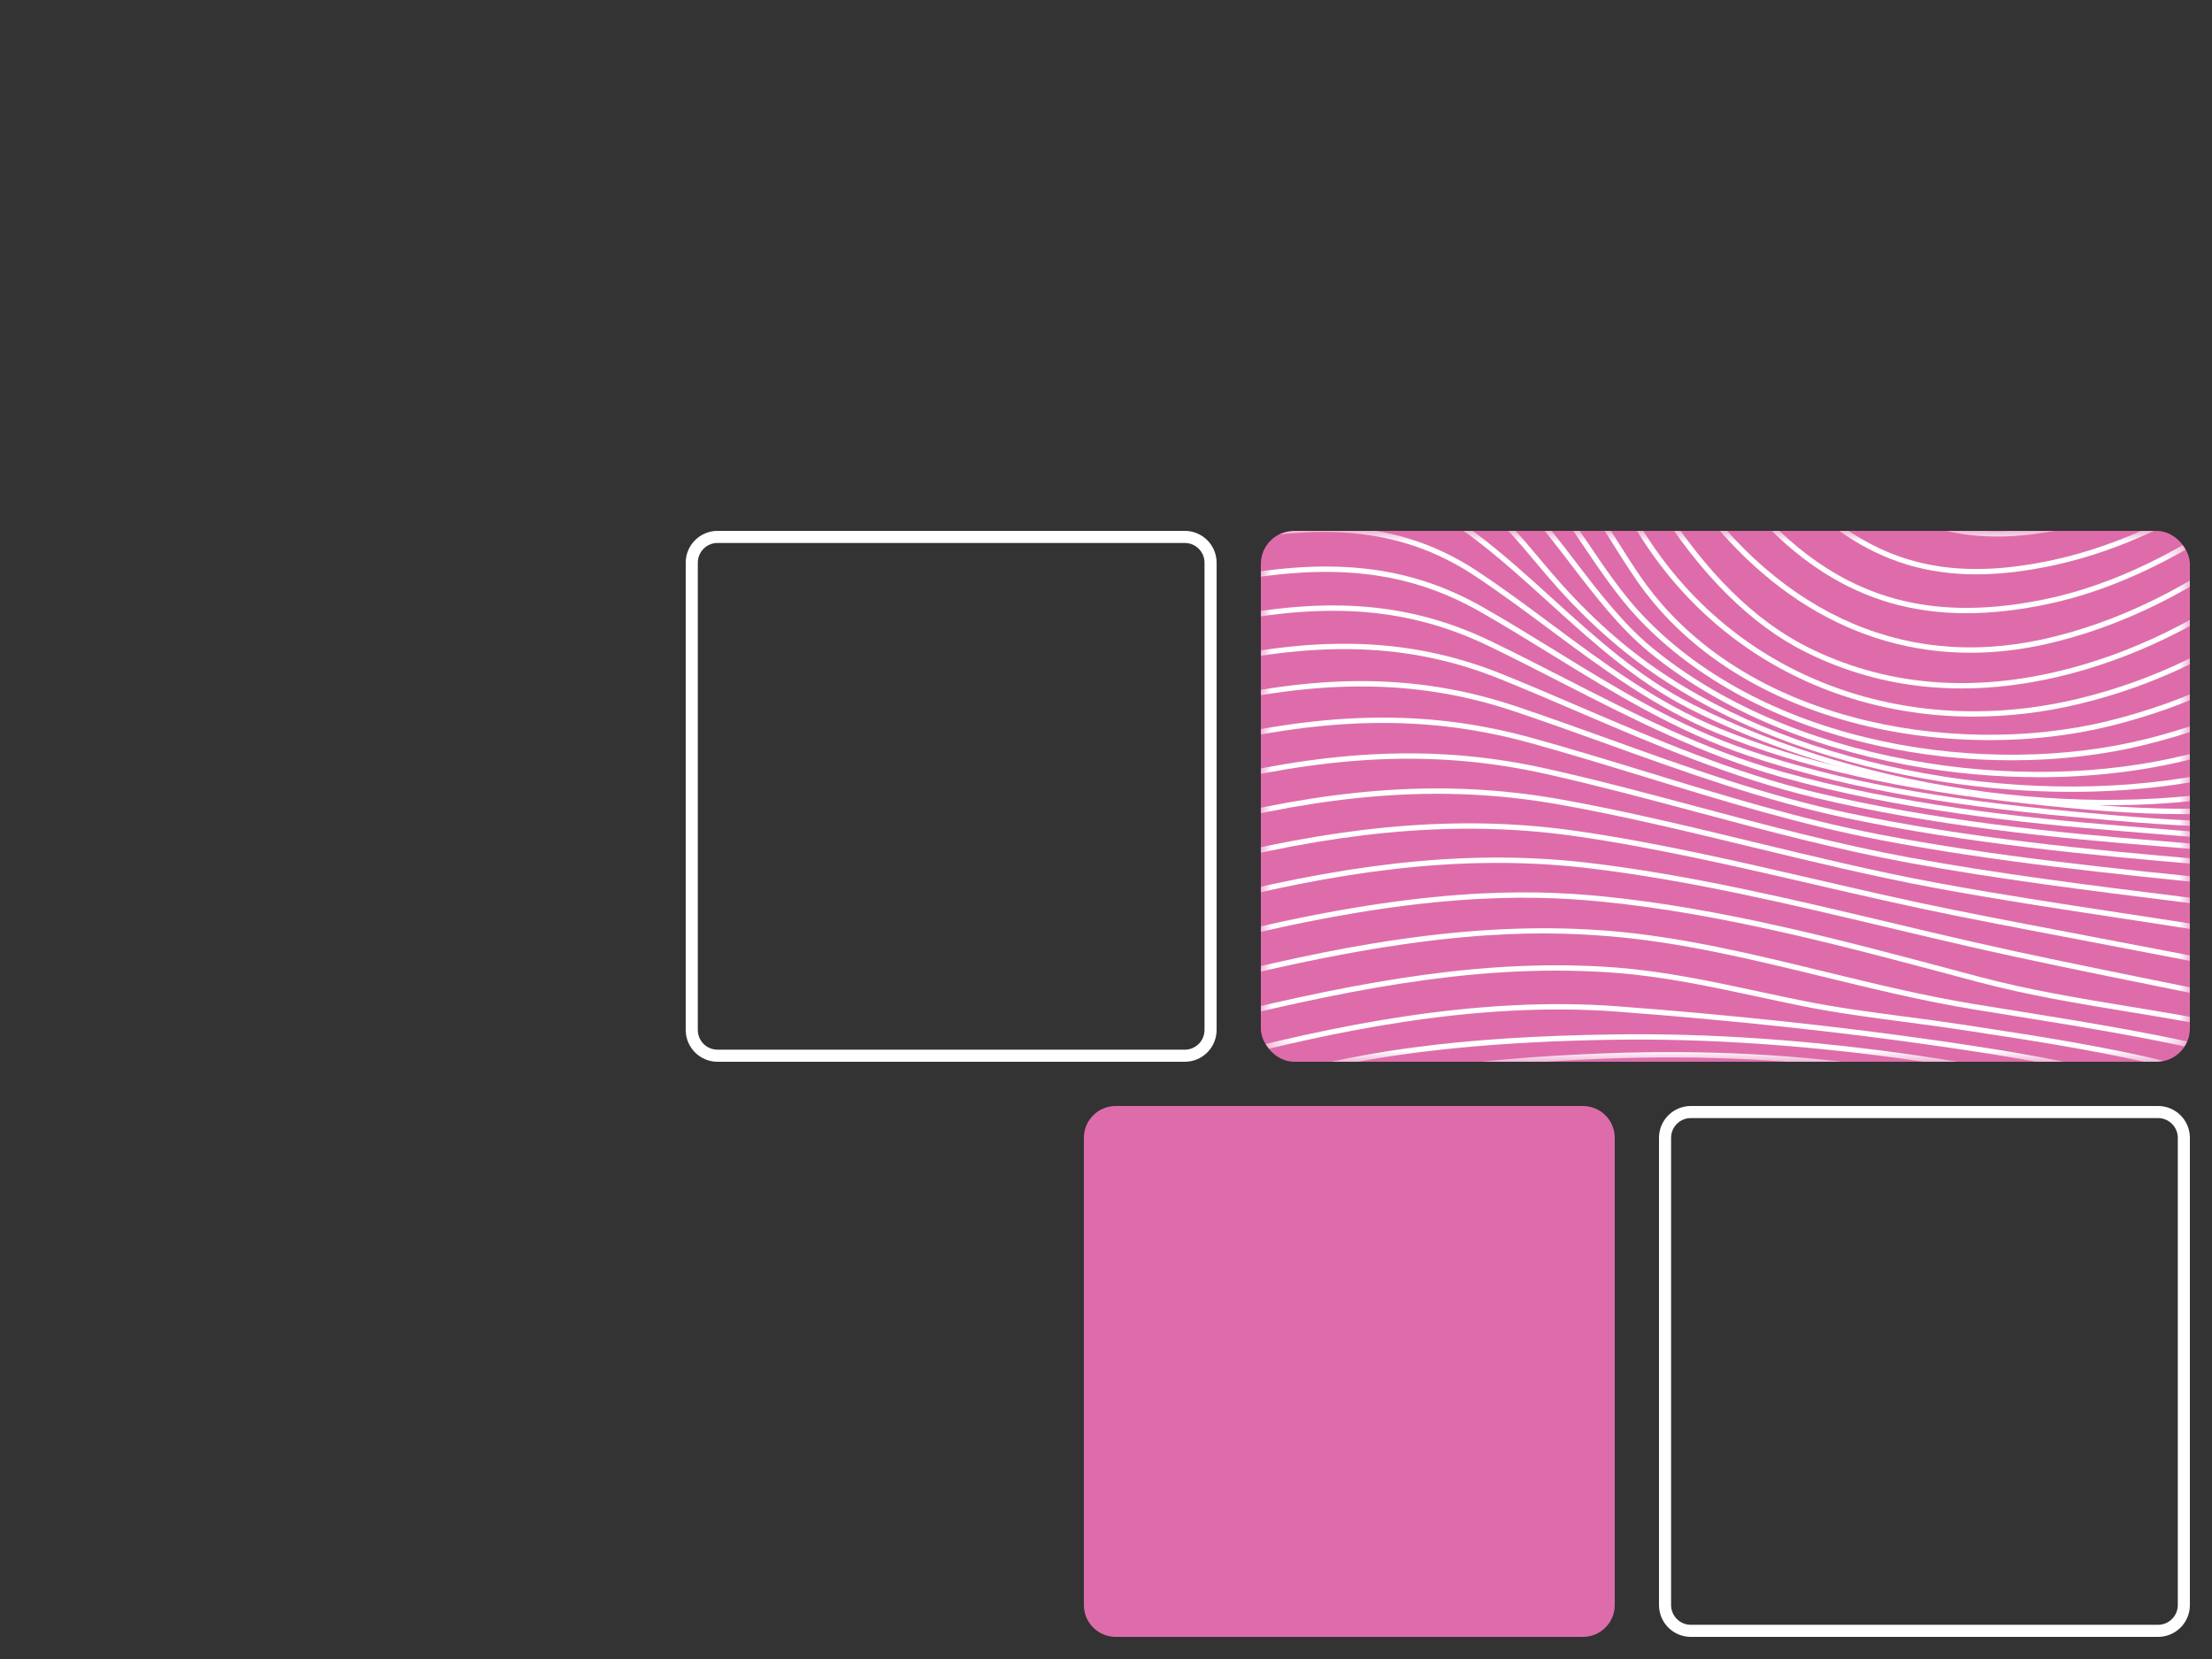 <svg width="100" height="75" viewBox="0 0 100 75" fill="none" xmlns="http://www.w3.org/2000/svg">
<rect x="0" y="0" width="100" height="75" fill="#333333" stroke="none"/>
<g clip-path="url(#clip0_3382_4137)">
<rect x="57" y="24" width="42" height="24" rx="1.5" fill="#DE6CAB"/>
<mask id="mask0_3382_4137" style="mask-type:luminance" maskUnits="userSpaceOnUse" x="57" y="24" width="42" height="24">
<path d="M97.561 24H58.439C57.644 24 57 24.644 57 25.439V46.562C57 47.356 57.644 48 58.439 48H97.561C98.356 48 99 47.356 99 46.562V25.439C99 24.644 98.356 24 97.561 24Z" fill="white"/>
</mask>
<g mask="url(#mask0_3382_4137)">
<path d="M98.288 15.182C95.927 15.182 93.98 14.368 91.568 12.993C89.132 11.604 86.758 10.023 84.462 8.493C83.778 8.037 83.071 7.567 82.375 7.109C78.411 4.505 74.155 1.955 69.537 1.873C66.644 1.821 63.716 2.815 60.884 3.776C59.015 4.41 57.082 5.065 55.148 5.432L55.103 5.195C57.021 4.832 58.945 4.179 60.806 3.548C63.657 2.58 66.605 1.583 69.541 1.632C74.224 1.715 78.513 4.284 82.507 6.907C83.204 7.366 83.911 7.836 84.595 8.292C86.887 9.819 89.259 11.398 91.687 12.783C94.74 14.524 97.031 15.351 100.392 14.739C103.697 14.138 106.742 12.491 109.026 11.124C111.616 9.574 114.125 7.711 116.551 5.91C117.561 5.16 118.606 4.384 119.638 3.645C122.885 1.32 125.614 -0.182 128.225 -1.079C131.657 -2.259 134.826 -2.306 137.641 -1.216C139.466 -0.51 141.228 0.585 142.932 1.645C143.852 2.216 144.802 2.807 145.743 3.324C149.038 5.134 152.868 6.763 157.796 8.453L158.037 8.535C162.673 10.126 169.023 12.305 173.631 9.939L173.741 10.154C169.042 12.568 162.635 10.369 157.958 8.764L157.718 8.682C152.776 6.988 148.934 5.353 145.627 3.536C144.68 3.015 143.727 2.423 142.805 1.85C141.11 0.796 139.358 -0.294 137.554 -0.991C131.137 -3.473 124.336 0.578 119.778 3.841C118.748 4.579 117.704 5.354 116.695 6.103C114.264 7.907 111.75 9.773 109.151 11.33C106.849 12.707 103.779 14.366 100.435 14.976C99.672 15.115 98.963 15.182 98.288 15.182V15.182Z" fill="white"/>
<path d="M96.539 17.176C94.274 17.176 92.456 16.401 90.368 15.153C88.151 13.826 86.032 12.269 83.983 10.763C83.365 10.308 82.727 9.839 82.097 9.384C78.749 6.967 74.713 4.465 70.16 4.24C67.188 4.092 64.105 4.874 61.123 5.629C59.165 6.126 57.141 6.638 55.142 6.893L55.112 6.653C57.096 6.4 59.113 5.889 61.064 5.394C64.062 4.635 67.163 3.848 70.172 3.999C74.787 4.227 78.861 6.75 82.237 9.188C82.868 9.644 83.508 10.114 84.126 10.568C86.17 12.071 88.284 13.625 90.491 14.945C93.239 16.588 95.511 17.395 98.989 16.657C102.32 15.95 105.486 14.214 107.873 12.781C110.402 11.262 112.877 9.497 115.271 7.791C116.49 6.921 117.751 6.023 119.002 5.168C124.88 1.156 131.158 -2.251 137.248 -0.023C139.076 0.646 140.856 1.692 142.578 2.703C143.485 3.236 144.422 3.787 145.348 4.271C148.698 6.021 152.586 7.601 157.583 9.242L157.791 9.311C162.442 10.839 168.812 12.933 173.615 10.834L173.711 11.055C168.825 13.191 162.404 11.081 157.716 9.54L157.508 9.472C152.497 7.826 148.598 6.241 145.236 4.485C144.305 3.998 143.365 3.445 142.456 2.911C140.743 1.905 138.972 0.865 137.165 0.204C131.178 -1.987 124.963 1.391 119.138 5.368C117.89 6.22 116.63 7.118 115.411 7.987C113.013 9.696 110.534 11.463 107.998 12.987C105.596 14.43 102.407 16.178 99.041 16.892C98.137 17.085 97.312 17.174 96.54 17.175L96.539 17.176Z" fill="white"/>
<path d="M94.781 19.055C92.82 19.055 91.066 18.451 88.989 17.147C86.893 15.831 84.946 14.232 83.064 12.687C82.564 12.276 82.047 11.852 81.536 11.44C77.564 8.238 74.062 6.613 70.517 6.326C67.473 6.079 64.262 6.674 61.156 7.249C59.18 7.615 57.136 7.994 55.138 8.157L55.117 7.917C57.103 7.754 59.141 7.377 61.112 7.012C64.233 6.434 67.46 5.836 70.536 6.085C74.131 6.377 77.675 8.018 81.686 11.252C82.198 11.665 82.716 12.09 83.217 12.501C85.094 14.042 87.035 15.635 89.116 16.942C92.099 18.815 94.301 19.214 97.533 18.466C100.909 17.684 104.047 15.952 106.672 14.36C109.154 12.855 111.607 11.143 113.979 9.488C115.365 8.52 116.799 7.519 118.219 6.574C120.977 4.737 123.93 2.843 127.036 1.636C130.72 0.204 133.911 0.017 136.792 1.065C138.655 1.744 140.451 2.739 142.189 3.701C143.086 4.198 144.013 4.712 144.931 5.171C148.355 6.883 152.305 8.422 157.363 10.013C162.053 11.488 168.477 13.509 173.593 11.613L173.676 11.839C168.484 13.764 162.014 11.729 157.29 10.243C152.219 8.648 148.257 7.104 144.821 5.386C143.899 4.925 142.969 4.41 142.07 3.912C140.341 2.954 138.553 1.963 136.707 1.291C130.163 -1.09 123.054 3.642 118.351 6.774C116.933 7.718 115.501 8.718 114.115 9.685C111.74 11.342 109.283 13.057 106.795 14.566C104.154 16.168 100.995 17.911 97.585 18.7C96.577 18.933 95.657 19.055 94.779 19.055L94.781 19.055Z" fill="white"/>
<path d="M93.079 20.84C91.115 20.84 89.4 20.254 87.515 19.012C85.46 17.659 83.623 15.961 81.846 14.318C81.482 13.982 81.12 13.646 80.755 13.314C77.343 10.203 74.13 8.567 70.642 8.165C67.526 7.807 64.195 8.241 60.973 8.661C59.051 8.912 57.063 9.171 55.134 9.261L55.123 9.02C57.042 8.929 59.025 8.671 60.941 8.421C64.178 7.999 67.524 7.563 70.669 7.925C74.21 8.333 77.466 9.988 80.917 13.135C81.282 13.468 81.645 13.804 82.009 14.14C83.779 15.776 85.609 17.468 87.647 18.809C90.385 20.613 92.757 21.002 96.106 20.198C99.578 19.364 102.797 17.554 105.49 15.894C107.821 14.457 110.132 12.845 112.368 11.286C113.991 10.155 115.669 8.984 117.344 7.889L117.358 7.879C120.057 6.113 123.117 4.111 126.351 2.813C130.114 1.304 133.365 1.062 136.289 2.074C138.187 2.731 140.023 3.709 141.799 4.655C142.686 5.128 143.603 5.616 144.509 6.055C148.018 7.75 152.034 9.258 157.149 10.799C161.828 12.209 168.236 14.139 173.568 12.313L173.646 12.542C168.24 14.393 161.789 12.449 157.079 11.03C151.952 9.484 147.924 7.973 144.404 6.272C143.494 5.832 142.574 5.342 141.685 4.868C139.917 3.926 138.089 2.953 136.209 2.302C133.343 1.309 130.146 1.549 126.44 3.036C123.228 4.325 120.179 6.319 117.489 8.08L117.475 8.09C115.804 9.183 114.126 10.352 112.504 11.483C110.267 13.044 107.952 14.657 105.615 16.099C102.907 17.769 99.666 19.59 96.161 20.432C95.043 20.7 94.03 20.839 93.077 20.839L93.079 20.84Z" fill="white"/>
<path d="M91.55 22.566C89.547 22.566 87.823 21.988 86.039 20.781C83.948 19.366 82.175 17.511 80.46 15.717C80.244 15.492 80.029 15.268 79.815 15.044C76.856 11.97 73.918 10.303 70.57 9.796C67.368 9.312 63.906 9.607 60.558 9.892C58.769 10.045 56.919 10.203 55.132 10.24L55.127 9.998C56.907 9.961 58.753 9.805 60.538 9.652C63.9 9.365 67.376 9.069 70.606 9.557C74.01 10.072 76.991 11.762 79.989 14.876C80.205 15.1 80.419 15.325 80.635 15.55C82.341 17.335 84.105 19.18 86.175 20.58C88.799 22.356 91.296 22.736 94.794 21.893C98.43 21.017 101.835 19.042 104.395 17.419C106.631 16.002 108.856 14.424 111.008 12.898C112.773 11.646 114.599 10.352 116.422 9.151L116.576 9.05C119.3 7.257 122.386 5.226 125.654 3.898C129.451 2.356 132.757 2.075 135.762 3.04C137.727 3.672 139.604 4.654 141.419 5.604C142.296 6.063 143.203 6.537 144.1 6.96C147.702 8.661 151.785 10.148 156.95 11.641C162.549 13.258 168.442 14.695 173.543 12.982L173.62 13.21C168.454 14.946 162.52 13.501 156.884 11.873C151.706 10.377 147.611 8.884 143.998 7.178C143.097 6.753 142.188 6.277 141.308 5.817C139.502 4.872 137.634 3.894 135.69 3.269C132.741 2.322 129.489 2.601 125.746 4.121C122.501 5.439 119.425 7.465 116.711 9.251L116.556 9.353C114.737 10.55 112.913 11.844 111.149 13.094C108.995 14.622 106.767 16.201 104.525 17.623C101.95 19.256 98.523 21.243 94.852 22.127C93.652 22.416 92.567 22.564 91.553 22.564L91.55 22.566Z" fill="white"/>
<path d="M90.273 24.255C88.172 24.255 86.388 23.68 84.644 22.492C82.411 20.971 80.644 18.877 78.935 16.853L78.777 16.666C76.174 13.583 73.49 11.864 70.333 11.252C67.033 10.614 63.408 10.793 59.903 10.967C58.327 11.045 56.697 11.125 55.129 11.129V10.888C56.691 10.884 58.318 10.804 59.891 10.726C63.411 10.552 67.049 10.373 70.379 11.016C73.593 11.638 76.32 13.383 78.961 16.51L79.119 16.698C80.818 18.709 82.574 20.79 84.78 22.294C87.343 24.041 90.003 24.427 93.677 23.586C97.439 22.726 100.875 20.667 103.449 18.97C105.564 17.575 107.668 16.027 109.701 14.53C111.588 13.142 113.539 11.706 115.5 10.392L115.584 10.335C118.36 8.474 121.506 6.366 124.853 4.971C128.747 3.347 132.14 3.027 135.224 3.991C137.239 4.621 139.166 5.616 141.028 6.578C141.906 7.031 142.812 7.5 143.707 7.918C147.389 9.64 151.539 11.119 156.767 12.573C162.362 14.129 168.263 15.495 173.509 13.654L173.589 13.882C171.766 14.521 169.867 14.78 167.934 14.78C164.233 14.78 160.401 13.834 156.702 12.806C151.461 11.348 147.299 9.865 143.604 8.137C142.705 7.717 141.795 7.247 140.917 6.793C139.063 5.835 137.146 4.845 135.15 4.222C132.122 3.276 128.784 3.593 124.944 5.194C121.618 6.58 118.483 8.682 115.717 10.536L115.632 10.593C113.675 11.905 111.727 13.338 109.842 14.726C107.806 16.224 105.7 17.774 103.579 19.173C100.989 20.881 97.528 22.953 93.728 23.823C92.472 24.11 91.331 24.256 90.27 24.256L90.273 24.255Z" fill="white"/>
<path d="M89.34 25.965C87.108 25.965 85.204 25.381 83.416 24.184C81.108 22.637 79.396 20.478 77.704 18.216C75.31 15.018 72.924 13.278 69.968 12.572C66.536 11.754 62.707 11.837 59.004 11.918C57.724 11.947 56.4 11.976 55.126 11.965L55.128 11.724C56.398 11.733 57.72 11.705 58.999 11.677C62.717 11.596 66.561 11.511 70.023 12.338C73.038 13.057 75.466 14.825 77.896 18.072C79.576 20.317 81.273 22.458 83.55 23.984C86.156 25.731 89.022 26.14 92.838 25.311C95.878 24.652 99.018 23.148 102.719 20.578C104.732 19.181 106.726 17.627 108.654 16.123C110.592 14.613 112.595 13.052 114.627 11.641C117.128 9.905 120.552 7.528 124.093 6.015C128.093 4.305 131.562 3.96 134.698 4.958C136.755 5.613 138.737 6.631 140.654 7.616C141.538 8.07 142.451 8.539 143.353 8.962C147.059 10.701 151.397 12.228 156.615 13.632C161.973 15.072 168.137 16.437 173.476 14.373L173.563 14.598C171.573 15.367 169.473 15.668 167.347 15.668C163.695 15.668 159.962 14.782 156.552 13.865C151.32 12.458 146.968 10.926 143.249 9.18C142.344 8.756 141.429 8.286 140.544 7.831C138.635 6.851 136.661 5.838 134.624 5.189C131.545 4.208 128.131 4.551 124.187 6.237C120.669 7.74 117.257 10.11 114.765 11.839C112.738 13.246 110.738 14.805 108.802 16.313C106.872 17.818 104.874 19.375 102.856 20.776C99.127 23.364 95.96 24.88 92.888 25.547C91.608 25.825 90.433 25.965 89.338 25.965H89.34Z" fill="white"/>
<path d="M88.893 27.722C86.485 27.722 84.387 27.118 82.449 25.887C80.007 24.337 78.222 22.014 76.658 19.734C74.672 16.843 72.698 14.726 69.508 13.791C65.941 12.745 61.865 12.765 57.923 12.784C57 12.788 56.044 12.793 55.125 12.783L55.128 12.542C56.045 12.551 56.999 12.547 57.922 12.543C61.882 12.523 65.976 12.504 69.576 13.559C72.833 14.514 74.843 16.664 76.857 19.598C78.407 21.856 80.173 24.157 82.578 25.684C85.348 27.443 88.458 27.896 92.366 27.108C95.513 26.473 98.756 24.894 102.279 22.281C104.191 20.862 106.072 19.274 107.893 17.739C109.82 16.114 111.813 14.433 113.859 12.936C116.647 10.896 119.914 8.592 123.409 7.071C127.459 5.307 130.99 4.949 134.204 5.978C136.321 6.655 138.357 7.717 140.326 8.744C141.219 9.211 142.142 9.693 143.054 10.128C146.829 11.93 151.229 13.476 156.506 14.857C159.05 15.522 162.05 16.23 165.009 16.433C168.28 16.658 171.041 16.248 173.449 15.18L173.546 15.4C171.101 16.485 168.303 16.901 164.992 16.674C162.013 16.469 158.999 15.758 156.445 15.09C151.154 13.706 146.74 12.154 142.95 10.345C142.034 9.908 141.109 9.425 140.214 8.958C138.254 7.935 136.229 6.878 134.131 6.206C130.976 5.197 127.5 5.551 123.506 7.291C120.034 8.803 116.78 11.098 114.002 13.13C111.963 14.621 109.973 16.3 108.049 17.923C106.226 19.461 104.341 21.051 102.423 22.474C98.871 25.109 95.597 26.701 92.414 27.343C91.166 27.595 89.997 27.722 88.894 27.722H88.893Z" fill="white"/>
<path d="M89.071 29.509C83.834 29.509 79.171 26.66 75.701 21.255C72.721 16.614 70.825 15.621 68.988 14.944C65.354 13.602 61.068 13.611 56.923 13.619C56.33 13.62 55.717 13.621 55.126 13.618L55.128 13.377C55.717 13.38 56.303 13.379 56.923 13.377C61.089 13.37 65.396 13.361 69.072 14.717C72.361 15.931 74.18 18.441 75.904 21.125C80.04 27.567 85.889 30.328 92.37 28.898C95.716 28.16 99.117 26.49 102.203 24.07C104.1 22.582 105.929 20.867 107.698 19.207C109.475 17.54 111.314 15.816 113.235 14.306C115.802 12.291 119.209 9.772 122.805 8.172C126.883 6.357 130.466 5.998 133.756 7.075C135.937 7.788 138.023 8.91 140.042 9.996C140.95 10.485 141.89 10.991 142.819 11.447C146.658 13.335 151.114 14.917 156.441 16.283C162.242 17.77 168.314 18.779 173.421 16.118L173.533 16.332C171.19 17.553 168.654 18.014 166.038 18.014C162.87 18.014 159.585 17.338 156.383 16.517C151.039 15.147 146.568 13.559 142.714 11.664C141.782 11.206 140.839 10.699 139.928 10.209C137.92 9.129 135.842 8.011 133.682 7.305C130.451 6.248 126.925 6.604 122.904 8.393C119.332 9.982 115.941 12.489 113.386 14.497C111.472 16 109.638 17.721 107.864 19.384C106.092 21.047 104.258 22.766 102.354 24.26C99.239 26.703 95.806 28.389 92.424 29.135C91.286 29.386 90.167 29.51 89.074 29.51L89.071 29.509Z" fill="white"/>
<path d="M88.684 31.123C86.185 31.123 83.823 30.574 81.626 29.479C79.178 28.258 76.912 26.017 74.893 22.818L74.791 22.658C73.055 19.906 71.415 17.308 68.445 16.069C64.523 14.433 59.591 14.471 55.238 14.506H55.126L55.125 14.265H55.236C59.611 14.23 64.57 14.191 68.538 15.846C71.578 17.114 73.238 19.744 74.995 22.529L75.096 22.689C77.092 25.85 79.325 28.062 81.734 29.263C85.101 30.942 88.865 31.317 92.921 30.378C96.317 29.592 99.67 27.949 102.618 25.626C104.617 24.051 106.444 22.142 108.211 20.296C109.68 18.761 111.198 17.174 112.808 15.787C116.328 12.754 119.334 10.721 122.265 9.388C126.261 7.572 129.998 7.2 133.371 8.284C135.63 9.009 137.76 10.22 139.82 11.392C140.751 11.922 141.714 12.469 142.662 12.954C146.559 14.95 151.062 16.584 156.429 17.949C161.971 19.359 168.322 20.375 173.394 17.226L173.521 17.431C168.372 20.628 161.961 19.605 156.369 18.183C150.985 16.813 146.465 15.174 142.552 13.169C141.6 12.682 140.634 12.132 139.701 11.601C137.652 10.436 135.533 9.231 133.298 8.513C129.983 7.449 126.305 7.816 122.366 9.607C119.455 10.93 116.469 12.951 112.966 15.969C111.365 17.349 109.851 18.931 108.386 20.461C106.613 22.314 104.78 24.229 102.768 25.815C99.793 28.16 96.406 29.819 92.976 30.613C91.506 30.953 90.074 31.123 88.684 31.123Z" fill="white"/>
<path d="M89.231 32.398C87.075 32.398 84.962 32.041 82.974 31.332C79.39 30.054 76.389 27.677 74.295 24.456C74.048 24.076 73.802 23.687 73.564 23.31C71.983 20.813 70.491 18.454 67.911 17.2C64.135 15.366 59.334 15.352 55.129 15.483L55.121 15.242C59.355 15.11 64.192 15.124 68.016 16.983C70.658 18.266 72.168 20.654 73.767 23.181C74.005 23.556 74.25 23.945 74.497 24.325C76.562 27.5 79.521 29.844 83.054 31.104C86.448 32.314 90.208 32.484 93.928 31.593C97.404 30.762 100.703 29.148 103.467 26.927C105.481 25.308 107.266 23.282 108.992 21.323C110.16 19.998 111.367 18.627 112.625 17.407C115.784 14.346 118.907 12.081 121.907 10.676C125.875 8.818 129.632 8.466 133.073 9.632C135.273 10.378 137.323 11.601 139.305 12.785C140.386 13.43 141.504 14.097 142.616 14.666C146.408 16.606 150.934 18.262 156.454 19.729C162.037 21.212 168.413 22.231 173.373 18.544L173.517 18.738C168.475 22.486 162.031 21.46 156.392 19.963C150.855 18.491 146.313 16.83 142.506 14.882C141.387 14.31 140.266 13.64 139.181 12.993C137.21 11.816 135.171 10.599 132.996 9.862C129.616 8.716 125.919 9.064 122.009 10.895C119.033 12.288 115.932 14.537 112.793 17.58C111.541 18.794 110.337 20.16 109.173 21.482C107.44 23.45 105.648 25.484 103.618 27.114C100.826 29.357 97.495 30.988 93.984 31.828C92.397 32.207 90.803 32.396 89.231 32.396V32.398Z" fill="white"/>
<path d="M89.948 33.459C87.839 33.459 85.707 33.19 83.714 32.654C79.45 31.51 76.081 29.281 73.97 26.21C73.552 25.602 73.138 24.942 72.738 24.305C71.284 21.991 69.781 19.598 67.423 18.377C63.506 16.349 58.797 16.354 55.132 16.586L55.117 16.346C57.629 16.187 59.653 16.212 61.487 16.424C63.815 16.693 65.793 17.262 67.534 18.163C69.95 19.414 71.47 21.836 72.941 24.177C73.358 24.842 73.752 25.47 74.168 26.074C75.617 28.182 78.46 30.994 83.776 32.422C87.492 33.42 91.698 33.482 95.314 32.592C98.928 31.704 102.167 30.122 104.68 28.019C106.528 26.472 108.154 24.508 109.729 22.608C110.703 21.431 111.712 20.214 112.759 19.113C115.822 15.893 118.875 13.523 121.83 12.072C125.726 10.159 129.444 9.854 132.88 11.163C134.932 11.945 136.924 13.071 138.85 14.161C140.16 14.902 141.514 15.668 142.867 16.312C147.024 18.294 151.651 20.016 156.62 21.43C162.362 23.065 168.841 24.188 173.359 20.121L173.52 20.3C168.915 24.446 162.36 23.315 156.555 21.662C151.573 20.244 146.933 18.517 142.764 16.53C141.404 15.882 140.046 15.114 138.733 14.371C136.815 13.286 134.831 12.164 132.796 11.388C129.424 10.104 125.771 10.407 121.938 12.289C119.007 13.728 115.978 16.08 112.935 19.281C111.893 20.376 110.887 21.59 109.915 22.763C108.334 24.672 106.7 26.645 104.836 28.206C102.295 30.332 99.023 31.93 95.372 32.829C93.658 33.25 91.812 33.46 89.948 33.46V33.459Z" fill="white"/>
<path d="M90.943 34.372C88.906 34.372 86.838 34.147 84.831 33.698C80.396 32.704 76.675 30.722 74.071 27.967C73.142 26.985 72.337 25.793 71.559 24.64C70.276 22.741 68.95 20.777 67.011 19.632C64.03 17.873 60.256 17.306 55.136 17.847L55.11 17.608C61.91 16.888 65.228 18.3 67.133 19.424C69.118 20.596 70.46 22.583 71.758 24.505C72.531 25.649 73.33 26.832 74.245 27.801C79.91 33.796 89.981 35.162 97.002 33.414C100.656 32.505 103.832 30.956 106.187 28.937C107.87 27.494 109.307 25.626 110.696 23.82C111.536 22.728 112.404 21.599 113.315 20.58C116.362 17.172 119.543 14.693 122.768 13.21C126.017 11.716 129.211 11.612 132.818 12.88C135.151 13.7 137.444 14.864 139.66 15.99C140.872 16.605 142.124 17.242 143.36 17.809C148.011 19.944 152.567 21.71 156.903 23.056C159.273 23.792 162.384 24.642 165.43 24.674C168.726 24.707 171.316 23.805 173.354 21.907L173.518 22.084C171.433 24.026 168.785 24.953 165.427 24.916C162.351 24.883 159.217 24.028 156.832 23.287C152.487 21.937 147.92 20.169 143.26 18.029C142.02 17.459 140.765 16.823 139.55 16.206C137.341 15.084 135.056 13.923 132.737 13.107C129.193 11.862 126.057 11.964 122.869 13.43C119.673 14.899 116.519 17.358 113.494 20.742C112.59 21.754 111.724 22.879 110.887 23.968C109.49 25.784 108.046 27.662 106.344 29.121C103.961 31.166 100.75 32.732 97.06 33.65C95.126 34.132 93.052 34.372 90.942 34.372L90.943 34.372Z" fill="white"/>
<path d="M92.181 35.136C90.218 35.136 88.214 34.954 86.245 34.589C81.634 33.733 77.598 31.971 74.57 29.496C73.217 28.389 72.101 26.931 71.022 25.521C69.745 23.852 68.424 22.126 66.715 21.004C63.765 19.067 60.087 18.528 55.143 19.305L55.105 19.067C60.112 18.28 63.843 18.832 66.847 20.803C68.59 21.948 69.924 23.69 71.214 25.375C72.284 26.774 73.391 28.22 74.723 29.309C77.718 31.76 81.718 33.504 86.288 34.352C90.602 35.153 95.087 35.067 98.918 34.109C102.633 33.18 105.661 31.705 107.92 29.727C109.472 28.366 110.745 26.577 111.975 24.847C112.697 23.831 113.444 22.781 114.237 21.834C116.841 18.723 119.846 16.325 122.927 14.899C126.034 13.461 129.367 13.328 133.116 14.494C135.94 15.372 138.742 16.694 141.452 17.971C142.308 18.374 143.191 18.791 144.058 19.186C148.233 21.085 152.725 23.058 157.285 24.625C167.032 27.976 170.992 25.894 173.352 23.705L173.516 23.882C168.929 28.136 162.391 26.636 157.207 24.854C152.637 23.283 148.138 21.307 143.959 19.406C143.09 19.011 142.205 18.594 141.349 18.19C138.647 16.916 135.853 15.598 133.044 14.725C129.355 13.578 126.079 13.707 123.029 15.118C119.979 16.53 117.003 18.905 114.422 21.989C113.636 22.929 112.891 23.975 112.172 24.987C110.932 26.729 109.652 28.53 108.078 29.908C105.79 31.913 102.727 33.405 98.975 34.343C96.862 34.871 94.55 35.137 92.179 35.137L92.181 35.136Z" fill="white"/>
<path d="M93.632 35.798C91.73 35.798 89.778 35.647 87.841 35.345C83.103 34.605 78.789 33.051 75.369 30.849C73.613 29.719 72.006 28.335 70.456 26.617C70.104 26.227 69.758 25.816 69.424 25.418C68.552 24.38 67.649 23.307 66.566 22.529C63.651 20.432 60.024 19.944 55.15 20.993L55.1 20.757C60.045 19.694 63.733 20.194 66.707 22.333C67.814 23.129 68.726 24.214 69.608 25.263C69.941 25.66 70.286 26.069 70.634 26.456C72.17 28.158 73.761 29.529 75.499 30.648C78.891 32.831 83.172 34.373 87.878 35.108C92.452 35.822 97.106 35.682 100.983 34.715C104.813 33.76 107.781 32.317 109.804 30.429C111.257 29.071 112.397 27.36 113.499 25.706C114.124 24.767 114.77 23.797 115.464 22.908C117.064 20.858 119.752 18.06 123.476 16.375C126.562 14.979 129.822 14.833 133.735 15.915C137.182 16.868 140.576 18.445 143.859 19.969C144.215 20.134 144.57 20.299 144.924 20.463C145.714 20.828 146.504 21.197 147.293 21.565C150.696 23.153 154.215 24.794 157.745 26.15C162.651 28.035 168.858 29.665 173.354 25.504L173.518 25.681C171.394 27.647 168.903 28.352 166.35 28.352C163.383 28.352 160.33 27.402 157.659 26.376C154.121 25.016 150.599 23.373 147.192 21.784C146.402 21.415 145.613 21.047 144.824 20.683C144.469 20.518 144.114 20.354 143.758 20.189C140.484 18.669 137.099 17.096 133.672 16.148C129.816 15.082 126.608 15.224 123.575 16.596C119.897 18.26 117.237 21.028 115.654 23.057C114.967 23.938 114.323 24.904 113.7 25.839C112.591 27.506 111.442 29.229 109.968 30.605C107.915 32.522 104.912 33.984 101.042 34.949C98.778 35.514 96.252 35.798 93.632 35.798V35.798Z" fill="white"/>
<path d="M95.285 36.403C88.9 36.403 81.99 34.876 76.412 32.06C73.984 30.834 71.987 29.023 70.058 27.271C68.933 26.25 67.77 25.195 66.536 24.269C63.004 21.62 58.975 21.994 55.148 22.791L55.099 22.555C58.982 21.746 63.073 21.369 66.681 24.076C67.924 25.008 69.091 26.068 70.22 27.092C72.139 28.833 74.122 30.633 76.522 31.844C84.482 35.863 95.172 37.242 103.122 35.278C106.928 34.338 109.838 32.925 111.77 31.081C113.211 29.706 114.295 27.964 115.343 26.281C115.847 25.471 116.368 24.633 116.925 23.844C118.804 21.176 121.51 18.917 124.349 17.646C127.357 16.299 130.622 16.149 134.624 17.174C138.47 18.159 142.161 19.86 145.918 21.664C147.392 22.372 148.884 23.121 150.327 23.847C152.912 25.146 155.585 26.489 158.258 27.642C167.349 31.566 171.227 29.328 173.353 27.302L173.52 27.476C171.53 29.371 169.184 30.047 166.805 30.047C163.751 30.047 160.644 28.935 158.162 27.864C155.483 26.707 152.807 25.362 150.218 24.062C148.777 23.337 147.285 22.587 145.814 21.881C142.067 20.082 138.389 18.387 134.563 17.407C130.618 16.397 127.403 16.543 124.447 17.866C121.646 19.12 118.977 21.349 117.122 23.982C116.57 24.765 116.051 25.6 115.548 26.408C114.492 28.104 113.4 29.858 111.938 31.256C109.974 33.13 107.028 34.561 103.18 35.512C100.752 36.112 98.069 36.403 95.286 36.403L95.285 36.403Z" fill="white"/>
<path d="M98.694 36.805C96.316 36.805 93.953 36.584 91.665 36.335C85.866 35.704 81.413 34.694 77.651 33.156C74.811 31.994 72.388 30.192 70.045 28.448C68.945 27.631 67.809 26.786 66.641 26.014C64.968 24.909 63.164 24.284 61.128 24.103C59.425 23.953 57.524 24.107 55.145 24.589L55.097 24.353C57.498 23.866 59.422 23.71 61.148 23.863C63.225 24.046 65.065 24.684 66.773 25.812C67.947 26.587 69.086 27.435 70.187 28.254C72.518 29.988 74.929 31.781 77.74 32.931C81.481 34.461 85.913 35.466 91.689 36.094C96.08 36.571 100.744 36.945 105.256 35.844C108.888 34.958 111.745 33.573 113.749 31.726C115.162 30.425 116.186 28.662 117.176 26.957C117.616 26.199 118.071 25.414 118.556 24.678C120.231 22.136 122.756 19.976 125.483 18.751C128.357 17.461 131.708 17.315 135.728 18.302C139.854 19.316 143.919 21.246 147 22.812C148.778 23.717 150.567 24.707 152.296 25.665C154.417 26.838 156.609 28.051 158.801 29.118C161.72 30.539 164.076 31.272 166.211 31.424C168.939 31.618 171.276 30.856 173.357 29.095L173.513 29.279C171.599 30.901 169.471 31.695 167.032 31.695C166.757 31.695 166.478 31.684 166.194 31.664C164.026 31.51 161.644 30.77 158.695 29.335C156.498 28.266 154.303 27.051 152.18 25.876C150.452 24.92 148.665 23.931 146.89 23.028C143.821 21.467 139.772 19.545 135.671 18.537C131.705 17.562 128.405 17.705 125.582 18.972C122.895 20.178 120.408 22.306 118.758 24.811C118.276 25.542 117.823 26.323 117.385 27.079C116.386 28.8 115.353 30.578 113.913 31.905C111.879 33.779 108.985 35.184 105.313 36.08C103.123 36.614 100.901 36.805 98.693 36.805H98.694Z" fill="white"/>
<path d="M101.038 37.382C98.654 37.382 96.256 37.163 93.899 36.947L93.752 36.934C87.59 36.371 83.05 35.518 79.032 34.166C75.809 33.082 72.952 31.324 70.189 29.623C69.127 28.969 68.029 28.292 66.92 27.66C63.611 25.773 60.09 25.393 55.147 26.388L55.1 26.151C60.104 25.143 63.675 25.532 67.04 27.45C68.153 28.085 69.253 28.762 70.317 29.417C73.068 31.111 75.913 32.862 79.11 33.937C83.111 35.283 87.633 36.132 93.775 36.693L93.922 36.707C98.371 37.113 102.97 37.533 107.314 36.459C110.975 35.554 113.709 34.23 115.673 32.411C117.103 31.086 118.108 29.29 119.081 27.552C119.471 26.855 119.875 26.134 120.302 25.451C121.841 22.985 124.223 20.904 126.838 19.74C129.663 18.481 132.991 18.348 137.009 19.331C140.383 20.157 143.92 21.62 148.141 23.933C150.046 24.977 151.943 26.146 153.778 27.276C155.598 28.396 157.479 29.555 159.361 30.589C162.061 32.071 164.383 32.904 166.46 33.136C169.174 33.439 171.493 32.686 173.356 30.898L173.524 31.071C171.607 32.912 169.222 33.687 166.433 33.376C164.326 33.14 161.974 32.298 159.245 30.8C157.358 29.764 155.474 28.604 153.652 27.482C151.819 26.353 149.925 25.186 148.026 24.145C143.823 21.842 140.305 20.387 136.952 19.566C132.988 18.595 129.711 18.725 126.937 19.961C124.365 21.106 122.022 23.154 120.508 25.579C120.084 26.258 119.682 26.977 119.293 27.672C118.311 29.425 117.296 31.238 115.837 32.588C113.843 34.436 111.074 35.778 107.373 36.694C105.301 37.206 103.176 37.382 101.04 37.382H101.038Z" fill="white"/>
<path d="M103.361 38.019C101.221 38.019 99.069 37.837 96.952 37.66C96.563 37.627 96.175 37.595 95.787 37.563C91.465 37.213 85.822 36.619 80.505 35.124C76.973 34.13 73.726 32.466 70.586 30.857C69.528 30.314 68.434 29.754 67.341 29.225C63.753 27.487 60.107 27.177 55.147 28.186L55.099 27.95C60.114 26.928 63.806 27.245 67.446 29.008C68.541 29.538 69.636 30.099 70.695 30.642C73.825 32.246 77.061 33.904 80.57 34.891C85.867 36.381 91.496 36.973 95.806 37.323C96.194 37.354 96.583 37.387 96.972 37.419C101.043 37.761 105.251 38.114 109.214 37.163C112.74 36.316 115.515 34.973 117.463 33.172C118.924 31.82 119.942 29.989 120.926 28.218C121.298 27.548 121.683 26.855 122.087 26.198C123.819 23.379 126.218 21.443 129.216 20.445C131.977 19.527 135.154 19.472 138.405 20.288C141.815 21.145 145.376 22.701 149.293 25.046C151.179 26.175 153.036 27.457 154.832 28.698C156.48 29.836 158.184 31.013 159.905 32.067C162.516 33.667 164.665 34.526 166.667 34.77C169.162 35.073 171.351 34.392 173.36 32.69L173.516 32.874C171.454 34.623 169.204 35.322 166.638 35.01C164.601 34.762 162.421 33.892 159.778 32.274C158.053 31.216 156.345 30.038 154.694 28.897C152.901 27.659 151.047 26.379 149.168 25.254C145.272 22.922 141.733 21.374 138.346 20.523C135.139 19.718 132.009 19.77 129.292 20.674C126.349 21.654 123.993 23.555 122.292 26.325C121.891 26.978 121.507 27.668 121.136 28.337C120.143 30.124 119.116 31.972 117.626 33.35C115.647 35.18 112.836 36.542 109.27 37.398C107.339 37.862 105.355 38.019 103.36 38.019L103.361 38.019Z" fill="white"/>
<path d="M105.652 38.775C103.623 38.775 101.581 38.597 99.574 38.422C98.958 38.368 98.32 38.313 97.698 38.264C92.933 37.889 87.344 37.334 82.018 36.056C78.303 35.165 74.775 33.653 71.361 32.189C70.222 31.701 69.044 31.196 67.876 30.721C64.051 29.168 60.126 28.94 55.148 29.983L55.098 29.747C60.125 28.693 64.094 28.925 67.966 30.498C69.136 30.973 70.316 31.478 71.456 31.968C74.86 33.426 78.379 34.935 82.074 35.821C87.384 37.094 92.962 37.648 97.717 38.023C98.34 38.072 98.978 38.127 99.595 38.181C103.349 38.508 107.232 38.847 110.883 38.002C114.314 37.208 117.063 35.878 119.055 34.051C120.619 32.617 121.717 30.68 122.779 28.807C123.126 28.197 123.484 27.565 123.853 26.96C125.557 24.165 127.911 22.256 130.848 21.284C133.561 20.387 136.683 20.359 139.876 21.207C143.249 22.102 146.799 23.774 150.427 26.177C152.283 27.407 154.098 28.809 155.854 30.164C157.34 31.311 158.875 32.497 160.422 33.567C165.698 37.219 169.81 37.511 173.364 34.487L173.52 34.671C171.515 36.377 169.263 37.06 166.823 36.699C164.856 36.409 162.717 35.449 160.284 33.766C158.732 32.692 157.194 31.504 155.707 30.356C153.955 29.003 152.143 27.603 150.294 26.378C146.688 23.99 143.162 22.328 139.815 21.439C136.668 20.604 133.593 20.629 130.925 21.513C128.045 22.466 125.735 24.341 124.06 27.086C123.694 27.688 123.337 28.317 122.991 28.926C121.92 30.816 120.812 32.769 119.22 34.229C117.196 36.085 114.411 37.433 110.94 38.236C109.213 38.636 107.439 38.775 105.654 38.775L105.652 38.775Z" fill="white"/>
<path d="M107.771 39.703C105.767 39.703 103.745 39.499 101.762 39.3C100.989 39.222 100.19 39.142 99.412 39.076C94.554 38.664 88.919 38.13 83.519 36.994C79.796 36.21 76.172 34.904 72.668 33.641C71.302 33.149 69.89 32.64 68.495 32.171C64.397 30.791 60.281 30.672 55.149 31.782L55.098 31.546C60.275 30.426 64.431 30.549 68.572 31.942C69.97 32.413 71.383 32.922 72.75 33.414C76.247 34.675 79.862 35.978 83.569 36.758C88.955 37.891 94.581 38.425 99.433 38.836C100.213 38.902 101.012 38.982 101.786 39.06C105.262 39.41 108.857 39.771 112.244 39.022C115.57 38.285 118.306 36.963 120.375 35.093C122.094 33.54 123.333 31.453 124.531 29.435C124.855 28.888 125.191 28.323 125.53 27.777C127.263 24.995 129.591 23.095 132.45 22.13C135.143 21.222 138.226 21.217 141.364 22.117C144.675 23.067 148.084 24.826 151.497 27.35C153.278 28.666 155.004 30.155 156.674 31.596C158.038 32.773 159.448 33.989 160.88 35.104C165.761 38.907 169.843 39.293 173.361 36.286L173.518 36.469C171.548 38.153 169.355 38.806 167 38.408C165.049 38.079 162.999 37.06 160.732 35.294C159.295 34.175 157.882 32.957 156.517 31.778C154.851 30.341 153.128 28.855 151.355 27.544C147.965 25.038 144.582 23.29 141.299 22.349C138.208 21.463 135.175 21.467 132.529 22.359C129.724 23.305 127.439 25.171 125.737 27.904C125.398 28.447 125.064 29.012 124.74 29.557C123.533 31.59 122.284 33.694 120.538 35.272C118.437 37.17 115.665 38.511 112.298 39.256C110.817 39.585 109.299 39.703 107.772 39.703H107.771Z" fill="white"/>
<path d="M109.555 40.853C107.53 40.853 105.487 40.598 103.485 40.349C102.621 40.241 101.729 40.13 100.859 40.042L100.739 40.03C95.53 39.506 90.144 38.964 84.958 37.967C81.401 37.283 77.878 36.203 74.471 35.158C72.735 34.626 70.941 34.076 69.171 33.587C64.812 32.383 60.488 32.381 55.15 33.579L55.097 33.344C60.475 32.137 64.835 32.14 69.234 33.354C71.007 33.844 72.804 34.395 74.541 34.927C77.942 35.971 81.458 37.049 85.003 37.73C90.178 38.724 95.559 39.265 100.762 39.79L100.882 39.802C101.754 39.889 102.649 40.001 103.514 40.109C106.733 40.51 110.063 40.925 113.22 40.263C116.381 39.601 119.194 38.242 121.355 36.335C123.246 34.667 124.643 32.467 125.994 30.34C126.34 29.796 126.698 29.232 127.06 28.683C130.744 23.102 136.491 21.049 142.828 23.049C146.02 24.057 149.266 25.919 152.474 28.584C154.044 29.889 155.561 31.353 157.028 32.769C158.399 34.091 159.815 35.458 161.267 36.687C163.398 38.491 165.326 39.541 167.162 39.898C169.362 40.326 171.449 39.716 173.365 38.083L173.521 38.266C169.914 41.342 165.855 40.885 161.112 36.871C159.655 35.637 158.235 34.267 156.863 32.942C155.398 31.53 153.885 30.069 152.322 28.77C149.138 26.125 145.92 24.277 142.758 23.279C136.531 21.313 130.884 23.332 127.264 28.816C126.903 29.363 126.546 29.925 126.2 30.469C124.84 32.61 123.434 34.825 121.517 36.515C119.325 38.45 116.474 39.827 113.272 40.498C112.052 40.754 110.808 40.851 109.557 40.851L109.555 40.853Z" fill="white"/>
<path d="M110.851 42.278C108.798 42.278 106.732 41.943 104.712 41.616C103.811 41.471 102.879 41.319 101.969 41.202C100.835 41.056 99.678 40.912 98.561 40.773C94.517 40.269 90.336 39.749 86.284 39.005C83.064 38.413 79.835 37.55 76.712 36.715C74.471 36.115 72.155 35.496 69.874 34.986C65.281 33.961 60.741 34.081 55.153 35.376L55.098 35.141C60.724 33.837 65.296 33.716 69.926 34.751C72.212 35.261 74.531 35.881 76.773 36.481C79.892 37.315 83.116 38.176 86.327 38.767C90.372 39.51 94.549 40.029 98.59 40.532C99.708 40.671 100.864 40.815 102 40.962C102.914 41.079 103.848 41.23 104.751 41.377C107.716 41.857 110.783 42.353 113.737 41.772C116.78 41.174 119.61 39.807 121.925 37.82C124.028 36.013 125.659 33.645 127.236 31.355C127.608 30.816 127.991 30.26 128.375 29.719C130.36 26.922 132.707 24.993 135.351 23.987C138.129 22.928 141.111 22.944 144.214 24.031C147.28 25.106 150.258 27.027 153.317 29.904C154.655 31.164 155.946 32.551 157.195 33.891C158.592 35.392 160.037 36.944 161.557 38.327C165.998 42.368 169.86 42.876 173.366 39.879L173.523 40.062C171.562 41.739 169.441 42.353 167.223 41.887C165.373 41.498 163.467 40.392 161.395 38.506C159.867 37.116 158.419 35.56 157.019 34.056C155.773 32.717 154.485 31.334 153.153 30.08C150.12 27.226 147.17 25.321 144.136 24.258C141.089 23.19 138.162 23.174 135.438 24.211C132.84 25.201 130.531 27.1 128.574 29.858C128.191 30.397 127.808 30.954 127.437 31.492C125.851 33.794 124.211 36.176 122.084 38.002C119.738 40.017 116.868 41.402 113.785 42.009C112.816 42.2 111.835 42.276 110.854 42.276L110.851 42.278Z" fill="white"/>
<path d="M111.849 44.08C109.689 44.08 107.541 43.615 105.447 43.161C104.533 42.964 103.589 42.759 102.659 42.597C100.388 42.2 98.069 41.847 95.824 41.505C93.069 41.086 90.219 40.652 87.443 40.136C84.689 39.623 81.902 38.948 79.206 38.296C76.376 37.611 73.451 36.903 70.571 36.386C65.785 35.525 61.031 35.768 55.153 37.173L55.096 36.938C61.008 35.524 65.793 35.281 70.614 36.148C73.5 36.666 76.429 37.376 79.262 38.061C81.954 38.713 84.738 39.387 87.487 39.898C90.258 40.413 93.106 40.847 95.86 41.266C98.105 41.608 100.427 41.961 102.7 42.359C103.634 42.522 104.582 42.727 105.498 42.925C108.189 43.507 110.972 44.11 113.728 43.707C116.898 43.243 119.771 41.919 122.037 39.877C124.24 37.892 126.136 35.331 127.969 32.855C128.44 32.218 128.927 31.56 129.408 30.928C131.569 28.088 133.965 26.113 136.53 25.061C139.397 23.884 142.405 23.897 145.471 25.099C148.326 26.219 151.11 28.259 153.985 31.338C155.078 32.508 156.141 33.769 157.169 34.989C158.616 36.707 160.113 38.482 161.727 40.046C165.942 44.133 169.858 44.682 173.365 41.679L173.521 41.862C169.904 44.961 165.878 44.408 161.559 40.22C159.936 38.647 158.436 36.867 156.985 35.145C155.959 33.928 154.898 32.669 153.809 31.503C150.96 28.453 148.204 26.431 145.383 25.325C142.378 24.146 139.43 24.132 136.623 25.285C134.098 26.322 131.735 28.27 129.6 31.075C129.121 31.706 128.634 32.363 128.164 32.999C126.323 35.486 124.42 38.056 122.2 40.057C119.898 42.131 116.981 43.476 113.765 43.947C113.126 44.04 112.488 44.08 111.851 44.08H111.849Z" fill="white"/>
<path d="M111.84 45.834C109.625 45.834 107.434 45.3 105.303 44.781C104.492 44.583 103.654 44.378 102.828 44.207C100.092 43.639 97.3 43.108 94.6 42.594C92.56 42.207 90.45 41.805 88.385 41.392C86.252 40.965 84.081 40.463 81.982 39.977C78.462 39.162 74.822 38.32 71.24 37.805C66.377 37.105 61.266 37.476 55.154 38.972L55.097 38.738C61.24 37.233 66.38 36.861 71.274 37.566C74.867 38.083 78.511 38.927 82.036 39.742C84.134 40.228 86.304 40.73 88.432 41.156C90.497 41.57 92.605 41.97 94.645 42.359C97.346 42.873 100.14 43.404 102.877 43.972C103.707 44.144 104.547 44.349 105.36 44.547C107.913 45.17 110.553 45.813 113.194 45.522C116.259 45.184 119.197 44.016 121.69 42.145C124.084 40.348 125.96 37.819 127.775 35.374C128.524 34.365 129.298 33.322 130.097 32.346C132.481 29.434 134.955 27.393 137.45 26.282C140.457 24.941 143.52 24.941 146.552 26.282C149.237 27.469 151.671 29.511 154.443 32.904C155.306 33.96 156.15 35.08 156.967 36.164C158.464 38.15 160.012 40.204 161.765 41.987C163.558 43.811 165.494 44.957 167.363 45.299C169.481 45.687 171.5 45.075 173.364 43.479L173.52 43.663C171.599 45.308 169.513 45.939 167.319 45.537C165.401 45.185 163.421 44.017 161.593 42.157C159.829 40.362 158.276 38.302 156.775 36.309C155.96 35.227 155.117 34.109 154.257 33.056C151.51 29.695 149.104 27.674 146.455 26.503C143.488 25.191 140.491 25.191 137.549 26.503C135.088 27.6 132.645 29.617 130.284 32.5C129.489 33.472 128.716 34.512 127.97 35.518C126.144 37.977 124.257 40.519 121.835 42.338C119.308 44.235 116.33 45.419 113.221 45.763C112.76 45.813 112.299 45.837 111.84 45.837L111.84 45.834Z" fill="white"/>
<path d="M168.171 47.624C167.905 47.624 167.638 47.609 167.369 47.58C165.373 47.361 163.398 46.347 161.499 44.566C158.992 42.215 156.741 39.203 154.413 35.087C151.913 30.668 149.166 28.696 147.301 27.821C144.245 26.385 141.067 26.43 137.856 27.955C134.609 29.496 132.097 32.181 130.561 34.163C130.181 34.653 129.807 35.145 129.411 35.667C126.972 38.879 124.449 42.2 121.039 44.366C118.27 46.126 115.309 47.121 112.239 47.325C109.814 47.487 107.419 46.858 105.102 46.25C104.207 46.015 103.281 45.772 102.37 45.579C100.697 45.225 98.994 44.881 97.348 44.548C94.627 43.998 91.813 43.429 89.058 42.8C87.815 42.516 86.547 42.215 85.322 41.923C80.904 40.873 76.337 39.787 71.847 39.254C66.887 38.664 61.739 39.132 55.155 40.769L55.097 40.535C61.71 38.89 66.885 38.422 71.876 39.014C76.379 39.549 80.954 40.637 85.378 41.688C86.604 41.979 87.871 42.28 89.112 42.564C91.865 43.192 94.678 43.761 97.397 44.311C99.044 44.644 100.748 44.988 102.421 45.343C103.339 45.538 104.267 45.78 105.165 46.016C107.463 46.619 109.839 47.243 112.225 47.084C115.254 46.883 118.177 45.9 120.911 44.162C124.285 42.019 126.794 38.715 129.22 35.521C129.617 34.999 129.991 34.506 130.372 34.014C131.924 32.013 134.465 29.298 137.755 27.737C141.034 26.18 144.281 26.135 147.406 27.603C149.302 28.494 152.094 30.495 154.625 34.968C156.941 39.062 159.179 42.056 161.666 44.39C163.527 46.134 165.455 47.127 167.397 47.34C169.484 47.569 171.493 46.874 173.365 45.275L173.521 45.459C171.837 46.898 170.04 47.624 168.172 47.624H168.171Z" fill="white"/>
<path d="M167.881 49.506C167.692 49.506 167.501 49.5 167.31 49.486C165.262 49.342 163.169 48.394 161.256 46.744C158.539 44.401 156.232 41.485 154.2 37.831C153.886 37.265 153.578 36.673 153.281 36.101C151.929 33.497 150.53 30.804 147.867 29.314C145.185 27.813 141.893 27.758 138.836 29.163C135.524 30.684 133.396 33.286 131.142 36.04C130.925 36.304 130.708 36.57 130.488 36.836C127.938 39.925 124.431 43.782 119.901 46.205C116.847 47.838 113.908 48.656 110.914 48.706C108.723 48.744 106.569 48.115 104.488 47.507C103.503 47.22 102.485 46.923 101.477 46.701C99.774 46.326 98.013 46.036 96.309 45.756C94.024 45.381 91.661 44.992 89.41 44.391L88.541 44.16C83.252 42.746 77.783 41.286 72.364 40.757C69.023 40.431 64.049 40.342 55.154 42.567L55.096 42.333C64.025 40.099 69.028 40.189 72.387 40.516C77.826 41.047 83.305 42.51 88.604 43.926L89.473 44.157C91.712 44.754 94.07 45.142 96.349 45.517C98.055 45.798 99.82 46.089 101.529 46.465C102.543 46.688 103.566 46.987 104.554 47.275C106.619 47.877 108.754 48.501 110.909 48.464C113.864 48.415 116.768 47.605 119.786 45.991C124.28 43.588 127.766 39.754 130.302 36.682C130.52 36.416 130.737 36.151 130.955 35.886C133.226 33.11 135.372 30.488 138.734 28.942C141.862 27.505 145.234 27.563 147.984 29.102C150.711 30.627 152.126 33.352 153.494 35.987C153.791 36.559 154.097 37.149 154.41 37.712C156.427 41.341 158.718 44.235 161.412 46.56C163.285 48.175 165.33 49.103 167.326 49.244C169.476 49.395 171.505 48.665 173.36 47.073L173.517 47.256C171.778 48.75 169.884 49.505 167.88 49.505L167.881 49.506Z" fill="white"/>
<path d="M167.522 51.17C167.405 51.17 167.287 51.168 167.169 51.164C165.037 51.083 162.867 50.24 160.891 48.727C158.015 46.523 155.606 43.705 153.73 40.353C153.293 39.573 152.87 38.738 152.462 37.931C151.245 35.526 149.987 33.04 148.071 31.358C142.516 26.479 135.767 33.369 131.302 37.928C130.829 38.411 130.384 38.866 129.966 39.281C127.062 42.159 123.136 45.74 118.51 47.906C115.272 49.42 112.187 50.113 109.337 49.965C107.354 49.861 105.41 49.226 103.529 48.612C102.456 48.262 101.346 47.9 100.233 47.636C97.219 46.923 94.105 46.421 91.094 45.936C90.47 45.835 89.846 45.735 89.222 45.632C86.933 45.256 84.639 44.697 82.421 44.156C79.276 43.39 76.024 42.597 72.763 42.327C69.271 42.038 64.448 42.054 55.153 44.366L55.095 44.132C58.536 43.276 61.33 42.719 63.891 42.379C67.099 41.953 70.008 41.857 72.784 42.086C76.063 42.357 79.324 43.153 82.479 43.922C84.691 44.461 86.98 45.02 89.261 45.394C89.884 45.496 90.508 45.596 91.132 45.697C94.148 46.183 97.265 46.684 100.288 47.4C101.41 47.666 102.525 48.03 103.603 48.383C105.469 48.991 107.398 49.621 109.348 49.723C112.158 49.87 115.205 49.184 118.406 47.687C122.999 45.538 126.904 41.974 129.794 39.109C130.211 38.697 130.656 38.241 131.128 37.76C135.658 33.135 142.503 26.147 148.23 31.177C150.18 32.889 151.449 35.397 152.676 37.822C153.083 38.627 153.505 39.46 153.939 40.236C155.799 43.56 158.187 46.352 161.037 48.536C162.972 50.019 165.095 50.845 167.177 50.924C169.385 51.007 171.465 50.285 173.363 48.776L173.513 48.965C171.67 50.431 169.656 51.173 167.52 51.173L167.522 51.17Z" fill="white"/>
<path d="M166.98 52.657C164.754 52.657 162.491 51.928 160.434 50.547C157.354 48.479 154.869 45.834 153.05 42.686C152.572 41.858 152.123 40.968 151.689 40.107C150.629 38.003 149.533 35.829 147.861 34.23C145.629 32.096 142.805 31.928 139.229 33.715C136.177 35.239 133.221 37.862 130.847 39.969C130.211 40.534 129.61 41.066 129.079 41.513C125.634 44.408 121.499 47.625 116.954 49.523C113.557 50.941 110.5 51.478 107.609 51.164C105.76 50.963 103.974 50.285 102.246 49.63C101.11 49.199 99.935 48.753 98.741 48.44C95.561 47.607 92.254 47.103 89.055 46.614L88.627 46.549C87.786 46.421 86.923 46.307 86.088 46.197C84.575 45.998 83.011 45.792 81.499 45.487C80.829 45.352 80.151 45.206 79.496 45.065C77.385 44.612 75.202 44.143 73.02 43.979C67.354 43.552 61.781 44.544 55.155 46.164L55.098 45.93C61.746 44.304 67.341 43.31 73.038 43.739C75.237 43.905 77.428 44.375 79.547 44.831C80.201 44.971 80.878 45.116 81.547 45.251C83.051 45.554 84.611 45.76 86.12 45.958C86.957 46.068 87.82 46.182 88.664 46.311L89.092 46.376C92.297 46.865 95.611 47.371 98.803 48.208C100.009 48.524 101.19 48.972 102.333 49.406C104.125 50.085 105.818 50.728 107.636 50.925C110.486 51.235 113.504 50.703 116.863 49.301C121.379 47.416 125.496 44.213 128.927 41.329C129.455 40.885 130.054 40.353 130.689 39.791C133.075 37.673 136.044 35.04 139.123 33.501C140.776 32.675 142.304 32.257 143.668 32.257C143.694 32.257 143.72 32.257 143.745 32.257C145.358 32.276 146.799 32.881 148.029 34.057C149.731 35.684 150.837 37.878 151.906 40C152.339 40.858 152.786 41.745 153.261 42.567C155.062 45.683 157.52 48.301 160.57 50.348C162.586 51.702 164.803 52.418 166.982 52.418H166.99C169.223 52.416 171.429 51.657 173.369 50.223L173.512 50.417C171.53 51.882 169.275 52.657 166.99 52.659H166.982L166.98 52.657Z" fill="white"/>
<path d="M166.43 54.032C164.23 54.032 161.977 53.439 159.909 52.244C156.684 50.378 154.023 47.828 152.211 44.868C151.695 44.024 151.224 43.081 150.769 42.17C149.82 40.267 148.839 38.301 147.312 36.892C145.121 34.868 142.27 34.673 138.598 36.297C135.464 37.682 132.386 40.1 129.912 42.043C129.189 42.611 128.505 43.147 127.913 43.583C124.028 46.442 119.856 49.377 115.32 51.115C111.792 52.467 108.683 52.877 105.818 52.37C104.025 52.053 102.341 51.317 100.712 50.605C99.538 50.092 98.323 49.561 97.067 49.184C93.95 48.251 90.754 47.746 87.749 47.309C83.284 46.659 78.355 46.129 73.097 45.733C66.661 45.248 60.129 46.669 55.156 47.962L55.096 47.728C60.086 46.432 66.644 45.006 73.116 45.492C78.378 45.889 83.314 46.42 87.783 47.071C90.798 47.51 94.004 48.017 97.136 48.954C98.406 49.335 99.628 49.868 100.809 50.385C102.425 51.091 104.096 51.821 105.861 52.133C108.683 52.633 111.749 52.226 115.235 50.89C119.743 49.163 123.9 46.236 127.771 43.388C128.361 42.954 129.042 42.419 129.765 41.852C132.249 39.901 135.341 37.472 138.502 36.075C140.228 35.312 141.814 34.942 143.208 34.976C144.835 35.015 146.272 35.599 147.478 36.713C149.036 38.153 150.029 40.14 150.987 42.061C151.461 43.01 151.908 43.906 152.419 44.742C154.21 47.667 156.842 50.19 160.033 52.035C164.416 54.571 169.65 54.344 173.366 51.457L173.514 51.647C171.475 53.232 168.989 54.032 166.432 54.032H166.43Z" fill="white"/>
<path d="M165.547 55.32C163.449 55.32 161.329 54.836 159.347 53.853C155.924 52.155 153.128 49.762 151.261 46.931C150.687 46.061 150.173 45.085 149.676 44.141C148.773 42.426 147.841 40.653 146.483 39.363C144.413 37.397 141.52 37.2 137.642 38.762C134.346 40.088 130.941 42.475 128.455 44.218C127.764 44.703 127.111 45.16 126.546 45.536L126.194 45.769C122.228 48.407 118.128 51.134 113.696 52.736C110.185 54.004 106.943 54.31 104.061 53.646C102.259 53.231 100.596 52.394 98.988 51.584C97.808 50.99 96.587 50.376 95.311 49.926C92.266 48.852 89.082 48.309 86.649 47.955C81.857 47.259 77.241 46.94 72.928 47.005C62.99 47.157 58.216 48.553 55.167 49.752L55.079 49.528C57.654 48.515 60.537 47.804 63.893 47.355C66.505 47.006 69.375 46.818 72.924 46.764C77.249 46.698 81.879 47.018 86.682 47.717C89.127 48.072 92.326 48.618 95.391 49.698C96.681 50.154 97.909 50.771 99.097 51.37C100.691 52.172 102.341 53.003 104.115 53.412C106.951 54.065 110.147 53.762 113.614 52.51C118.019 50.919 122.107 48.199 126.061 45.569L126.412 45.336C126.975 44.962 127.626 44.505 128.316 44.021C130.812 42.272 134.23 39.876 137.551 38.539C139.368 37.808 141.008 37.457 142.428 37.492C144.087 37.533 145.507 38.105 146.649 39.19C148.035 40.507 148.979 42.298 149.89 44.03C150.384 44.969 150.896 45.94 151.463 46.8C153.306 49.595 156.07 51.96 159.454 53.639C164.028 55.907 169.358 55.476 173.365 52.514L173.508 52.707C171.164 54.44 168.377 55.322 165.547 55.322V55.32Z" fill="white"/>
<path d="M164.503 56.561C162.532 56.561 160.581 56.172 158.773 55.41C155.172 53.892 152.224 51.645 150.25 48.911C149.623 48.044 149.069 47.051 148.533 46.093C147.647 44.507 146.731 42.868 145.444 41.685C140.681 37.312 132.021 42.924 126.846 46.278C126.204 46.694 125.597 47.087 125.064 47.418C124.494 47.772 123.911 48.139 123.346 48.493C119.778 50.738 116.088 53.057 112.172 54.44C108.727 55.657 105.451 55.864 102.434 55.056C100.553 54.553 98.835 53.565 97.174 52.61C96.015 51.944 94.817 51.256 93.561 50.726C91.222 49.741 88.551 49.023 85.394 48.531C81.414 47.912 77.084 47.687 72.526 47.863C62.405 48.254 58.078 49.941 55.18 51.539L55.063 51.328C60.273 48.455 66.809 47.842 72.516 47.621C77.09 47.445 81.436 47.671 85.431 48.292C88.608 48.787 91.298 49.51 93.655 50.504C94.924 51.038 96.129 51.731 97.294 52.4C99.018 53.391 100.646 54.327 102.497 54.823C105.466 55.618 108.694 55.412 112.093 54.212C115.982 52.839 119.661 50.525 123.218 48.289C123.783 47.934 124.366 47.568 124.937 47.213C125.467 46.883 126.074 46.491 126.715 46.075C131.948 42.684 140.707 37.008 145.607 41.508C146.922 42.716 147.849 44.373 148.744 45.974C149.277 46.927 149.828 47.913 150.446 48.769C152.394 51.467 155.307 53.686 158.868 55.187C161.195 56.169 163.767 56.522 166.304 56.209C168.826 55.899 171.267 54.937 173.365 53.428L173.505 53.624C171.375 55.157 168.895 56.134 166.333 56.449C165.724 56.524 165.114 56.562 164.504 56.562L164.503 56.561Z" fill="white"/>
<path d="M163.359 57.823C161.595 57.823 159.853 57.53 158.218 56.951C154.46 55.62 151.351 53.507 149.225 50.84C148.566 50.013 147.981 49.032 147.417 48.083C146.511 46.561 145.573 44.986 144.258 43.892C139.127 39.617 130.378 45.048 125.151 48.292C124.577 48.649 124.035 48.985 123.546 49.279C122.625 49.832 121.683 50.422 120.771 50.992C117.588 52.982 114.297 55.039 110.836 56.285C107.441 57.508 104.141 57.636 101.028 56.664C98.984 56.026 97.153 54.853 95.384 53.718C94.267 53.001 93.113 52.26 91.902 51.651C89.499 50.439 86.856 49.576 84.046 49.084C80.548 48.472 76.595 48.323 71.961 48.629C66.294 49.004 59.871 49.854 55.191 53.326L55.047 53.132C59.777 49.624 66.244 48.765 71.945 48.388C76.598 48.08 80.57 48.23 84.087 48.846C86.921 49.342 89.587 50.212 92.01 51.434C93.232 52.05 94.392 52.794 95.514 53.514C97.35 54.693 99.086 55.805 101.099 56.433C104.16 57.388 107.409 57.262 110.753 56.057C114.19 54.82 117.47 52.769 120.641 50.786C121.554 50.216 122.498 49.625 123.421 49.07C123.908 48.777 124.449 48.442 125.022 48.087C130.305 44.807 139.148 39.319 144.411 43.706C145.757 44.828 146.705 46.42 147.622 47.959C148.208 48.945 148.762 49.874 149.412 50.69C151.509 53.321 154.581 55.408 158.296 56.724C160.743 57.591 163.432 57.806 166.075 57.347C168.633 56.902 171.152 55.83 173.358 54.245L173.499 54.441C171.263 56.047 168.71 57.134 166.116 57.584C165.198 57.743 164.274 57.823 163.357 57.823H163.359Z" fill="white"/>
<path d="M104.546 59.327C103 59.327 101.462 59.062 99.941 58.531C97.649 57.73 95.642 56.312 93.701 54.94C92.649 54.196 91.561 53.427 90.429 52.754C87.893 51.247 85.282 50.204 82.669 49.654C79.489 48.984 75.867 48.88 71.272 49.326C66.186 49.819 59.763 50.923 55.2 55.111L55.037 54.933C59.653 50.697 66.125 49.583 71.249 49.086C75.869 48.638 79.514 48.744 82.719 49.418C85.358 49.974 87.994 51.027 90.552 52.547C91.694 53.225 92.785 53.997 93.841 54.743C95.856 56.169 97.761 57.514 100.022 58.304C103.195 59.412 106.449 59.343 109.692 58.097C112.726 56.932 115.625 55.035 118.428 53.201C119.585 52.444 120.78 51.663 121.955 50.953C122.281 50.757 122.626 50.545 122.989 50.323C125.646 48.699 129.284 46.475 132.942 45.208C134.946 44.514 136.767 44.177 138.356 44.21C140.216 44.248 141.826 44.789 143.139 45.82C144.495 46.883 145.494 48.407 146.459 49.88C147.104 50.863 147.713 51.792 148.419 52.595C150.693 55.178 153.928 57.145 157.775 58.282C162.815 59.77 168.494 58.575 173.356 55.001L173.5 55.195C168.576 58.814 162.82 60.023 157.707 58.512C153.817 57.363 150.543 55.371 148.238 52.753C147.52 51.938 146.878 50.958 146.257 50.011C145.302 48.554 144.314 47.047 142.99 46.008C141.718 45.011 140.157 44.486 138.35 44.449C136.791 44.419 134.997 44.748 133.02 45.434C129.387 46.693 125.762 48.909 123.114 50.528C122.75 50.75 122.405 50.961 122.079 51.158C120.908 51.865 119.714 52.646 118.559 53.402C115.746 55.243 112.836 57.147 109.777 58.321C108.032 58.991 106.283 59.326 104.545 59.326L104.546 59.327Z" fill="white"/>
<path d="M104.106 61.656C102.513 61.656 100.895 61.345 99.264 60.725C96.344 59.614 93.744 57.694 91.229 55.837C88.209 53.608 85.088 51.303 81.323 50.291C77.451 49.25 73.286 49.616 70.49 49.983C63.263 50.93 58.407 53.126 55.21 56.895L55.026 56.739C56.8 54.647 59.176 52.986 62.085 51.803C64.438 50.847 67.177 50.173 70.459 49.743C76.339 48.973 79.511 49.554 81.386 50.058C85.194 51.082 88.335 53.401 91.372 55.643C93.874 57.491 96.461 59.4 99.35 60.5C102.649 61.755 105.892 61.718 108.988 60.389C111.663 59.241 114.196 57.415 116.646 55.65C117.942 54.715 119.282 53.749 120.614 52.908L120.659 52.88C125.917 49.556 135.704 43.37 141.847 47.882C143.244 48.908 144.319 50.389 145.358 51.821C146.07 52.801 146.742 53.727 147.51 54.52C149.952 57.044 153.347 58.905 157.328 59.9C162.447 61.179 168.139 59.701 173.353 55.737L173.499 55.929C168.225 59.938 162.461 61.431 157.269 60.134C153.244 59.129 149.81 57.245 147.337 54.688C146.557 53.883 145.848 52.907 145.163 51.963C144.134 50.545 143.07 49.08 141.704 48.076C135.692 43.661 125.997 49.79 120.788 53.082L120.743 53.11C119.417 53.949 118.08 54.912 116.786 55.844C114.327 57.618 111.783 59.451 109.083 60.61C107.46 61.307 105.796 61.656 104.106 61.656Z" fill="white"/>
<path d="M104.049 64.345C102.456 64.345 100.801 63.999 99.091 63.307C95.805 61.978 92.938 59.659 90.165 57.418C87.085 54.927 83.901 52.353 80.07 51.035C77.203 50.049 73.892 49.917 69.651 50.62C62.815 51.754 58.093 54.389 55.215 58.676L55.014 58.542C57.932 54.196 62.706 51.527 69.611 50.382C73.893 49.672 77.242 49.807 80.149 50.807C84.02 52.138 87.221 54.726 90.317 57.229C93.076 59.46 95.929 61.767 99.181 63.083C102.618 64.473 105.831 64.44 108.732 62.985C111.076 61.81 113.247 59.992 115.347 58.232C116.687 57.11 118.072 55.95 119.479 54.978C123.296 52.343 126.628 50.538 129.665 49.461C134.238 47.84 137.917 47.996 140.601 49.924C142.012 50.938 143.177 52.369 144.303 53.751C145.076 54.7 145.875 55.681 146.733 56.498C149.387 59.022 152.93 60.789 156.979 61.61C163.628 62.956 169.55 59.568 173.346 56.488L173.498 56.675C169.661 59.788 163.672 63.212 156.931 61.846C152.837 61.017 149.254 59.228 146.567 56.673C145.697 55.845 144.893 54.858 144.116 53.904C143 52.534 141.845 51.116 140.461 50.121C137.844 48.24 134.239 48.095 129.745 49.689C126.727 50.758 123.415 52.554 119.616 55.177C118.218 56.142 116.837 57.299 115.501 58.417C113.391 60.185 111.208 62.014 108.84 63.201C107.322 63.963 105.72 64.343 104.049 64.343V64.345Z" fill="white"/>
<path d="M104.489 67.457C102.936 67.457 101.275 67.086 99.517 66.343C95.71 64.736 92.466 61.924 89.329 59.206C86.164 56.462 82.89 53.626 78.978 51.934C76.059 50.673 72.822 50.461 68.79 51.268C65.782 51.869 63.143 52.888 60.947 54.293C58.489 55.865 56.562 57.941 55.219 60.461L55.006 60.348C56.369 57.79 58.323 55.684 60.817 54.089C63.039 52.668 65.706 51.639 68.743 51.031C72.825 50.214 76.108 50.43 79.073 51.712C83.02 53.418 86.308 56.267 89.487 59.023C92.609 61.729 95.839 64.527 99.611 66.121C103.195 67.634 106.358 67.576 109.014 65.948C111.046 64.702 112.853 62.839 114.601 61.037C115.89 59.708 117.223 58.334 118.637 57.217C120.521 55.73 124.305 53.011 128.484 51.52C132.876 49.953 136.571 50.108 139.466 51.98C141.027 52.99 142.316 54.453 143.563 55.868C144.387 56.803 145.239 57.771 146.143 58.566C149.025 61.106 152.698 62.796 156.764 63.453C162.091 64.313 167.514 62.299 173.343 57.295L173.5 57.478C167.614 62.531 162.126 64.563 156.725 63.691C152.614 63.027 148.9 61.317 145.983 58.747C145.068 57.941 144.211 56.968 143.382 56.027C142.146 54.624 140.868 53.174 139.335 52.182C136.507 50.352 132.884 50.206 128.566 51.746C124.419 53.226 120.659 55.927 118.786 57.406C117.385 58.511 116.058 59.88 114.774 61.204C113.017 63.017 111.199 64.891 109.14 66.152C107.723 67.021 106.169 67.455 104.488 67.455L104.489 67.457Z" fill="white"/>
<path d="M105.539 71.05C104.051 71.05 102.415 70.665 100.638 69.895C96.207 67.975 92.488 64.561 88.892 61.259C85.569 58.208 82.132 55.053 78.111 53.033C74.917 51.429 71.687 51.084 67.945 51.948C61.896 53.345 57.496 56.906 55.222 62.247L55 62.152C57.305 56.738 61.763 53.128 67.891 51.713C71.69 50.836 74.972 51.187 78.218 52.818C82.27 54.853 85.72 58.019 89.055 61.081C92.637 64.37 96.341 67.77 100.733 69.674C104.47 71.293 107.562 71.177 109.922 69.329C111.659 67.968 113.092 66.018 114.479 64.131C115.624 62.571 116.809 60.959 118.169 59.669C120.956 57.024 124.421 54.823 127.675 53.628C131.867 52.089 135.614 52.248 138.512 54.087C140.142 55.122 141.555 56.585 142.922 57.999C143.841 58.951 144.792 59.934 145.785 60.76C148.885 63.334 152.662 64.962 156.706 65.464C159.712 65.838 162.666 65.28 165.735 63.758C168.171 62.549 170.657 60.731 173.336 58.199L173.502 58.375C170.805 60.924 168.299 62.755 165.842 63.974C162.772 65.496 159.688 66.078 156.675 65.703C152.586 65.194 148.766 63.549 145.631 60.945C144.627 60.111 143.672 59.122 142.748 58.166C141.391 56.762 139.989 55.309 138.382 54.29C135.551 52.493 131.878 52.342 127.758 53.854C124.534 55.038 121.099 57.221 118.334 59.843C116.991 61.118 115.812 62.721 114.673 64.272C113.277 66.172 111.834 68.136 110.07 69.517C108.767 70.538 107.251 71.05 105.538 71.05L105.539 71.05Z" fill="white"/>
</g>
</g>
<path d="M76.439 50.273H97.561C98.205 50.273 98.727 50.795 98.727 51.438V72.561C98.727 73.205 98.205 73.727 97.561 73.727H76.439C75.795 73.727 75.273 73.205 75.273 72.561V51.438C75.273 50.795 75.795 50.273 76.439 50.273Z" stroke="white" stroke-width="0.547" stroke-miterlimit="10"/>
<path d="M71.561 50H50.438C49.644 50 49 50.644 49 51.438V72.561C49 73.356 49.644 74 50.438 74H71.561C72.356 74 73 73.356 73 72.561V51.438C73 50.644 72.356 50 71.561 50Z" fill="#DE6CAB"/>
<path d="M32.438 24.273H53.562C54.205 24.273 54.727 24.795 54.727 25.439V46.562C54.727 47.205 54.205 47.727 53.562 47.727H32.438C31.795 47.727 31.273 47.205 31.273 46.562V25.439C31.273 24.795 31.795 24.273 32.438 24.273Z" stroke="white" stroke-width="0.547" stroke-miterlimit="10"/>
<defs>
<clipPath id="clip0_3382_4137">
<rect x="57" y="24" width="42" height="24" rx="1.5" fill="white"/>
</clipPath>
</defs>
</svg>
